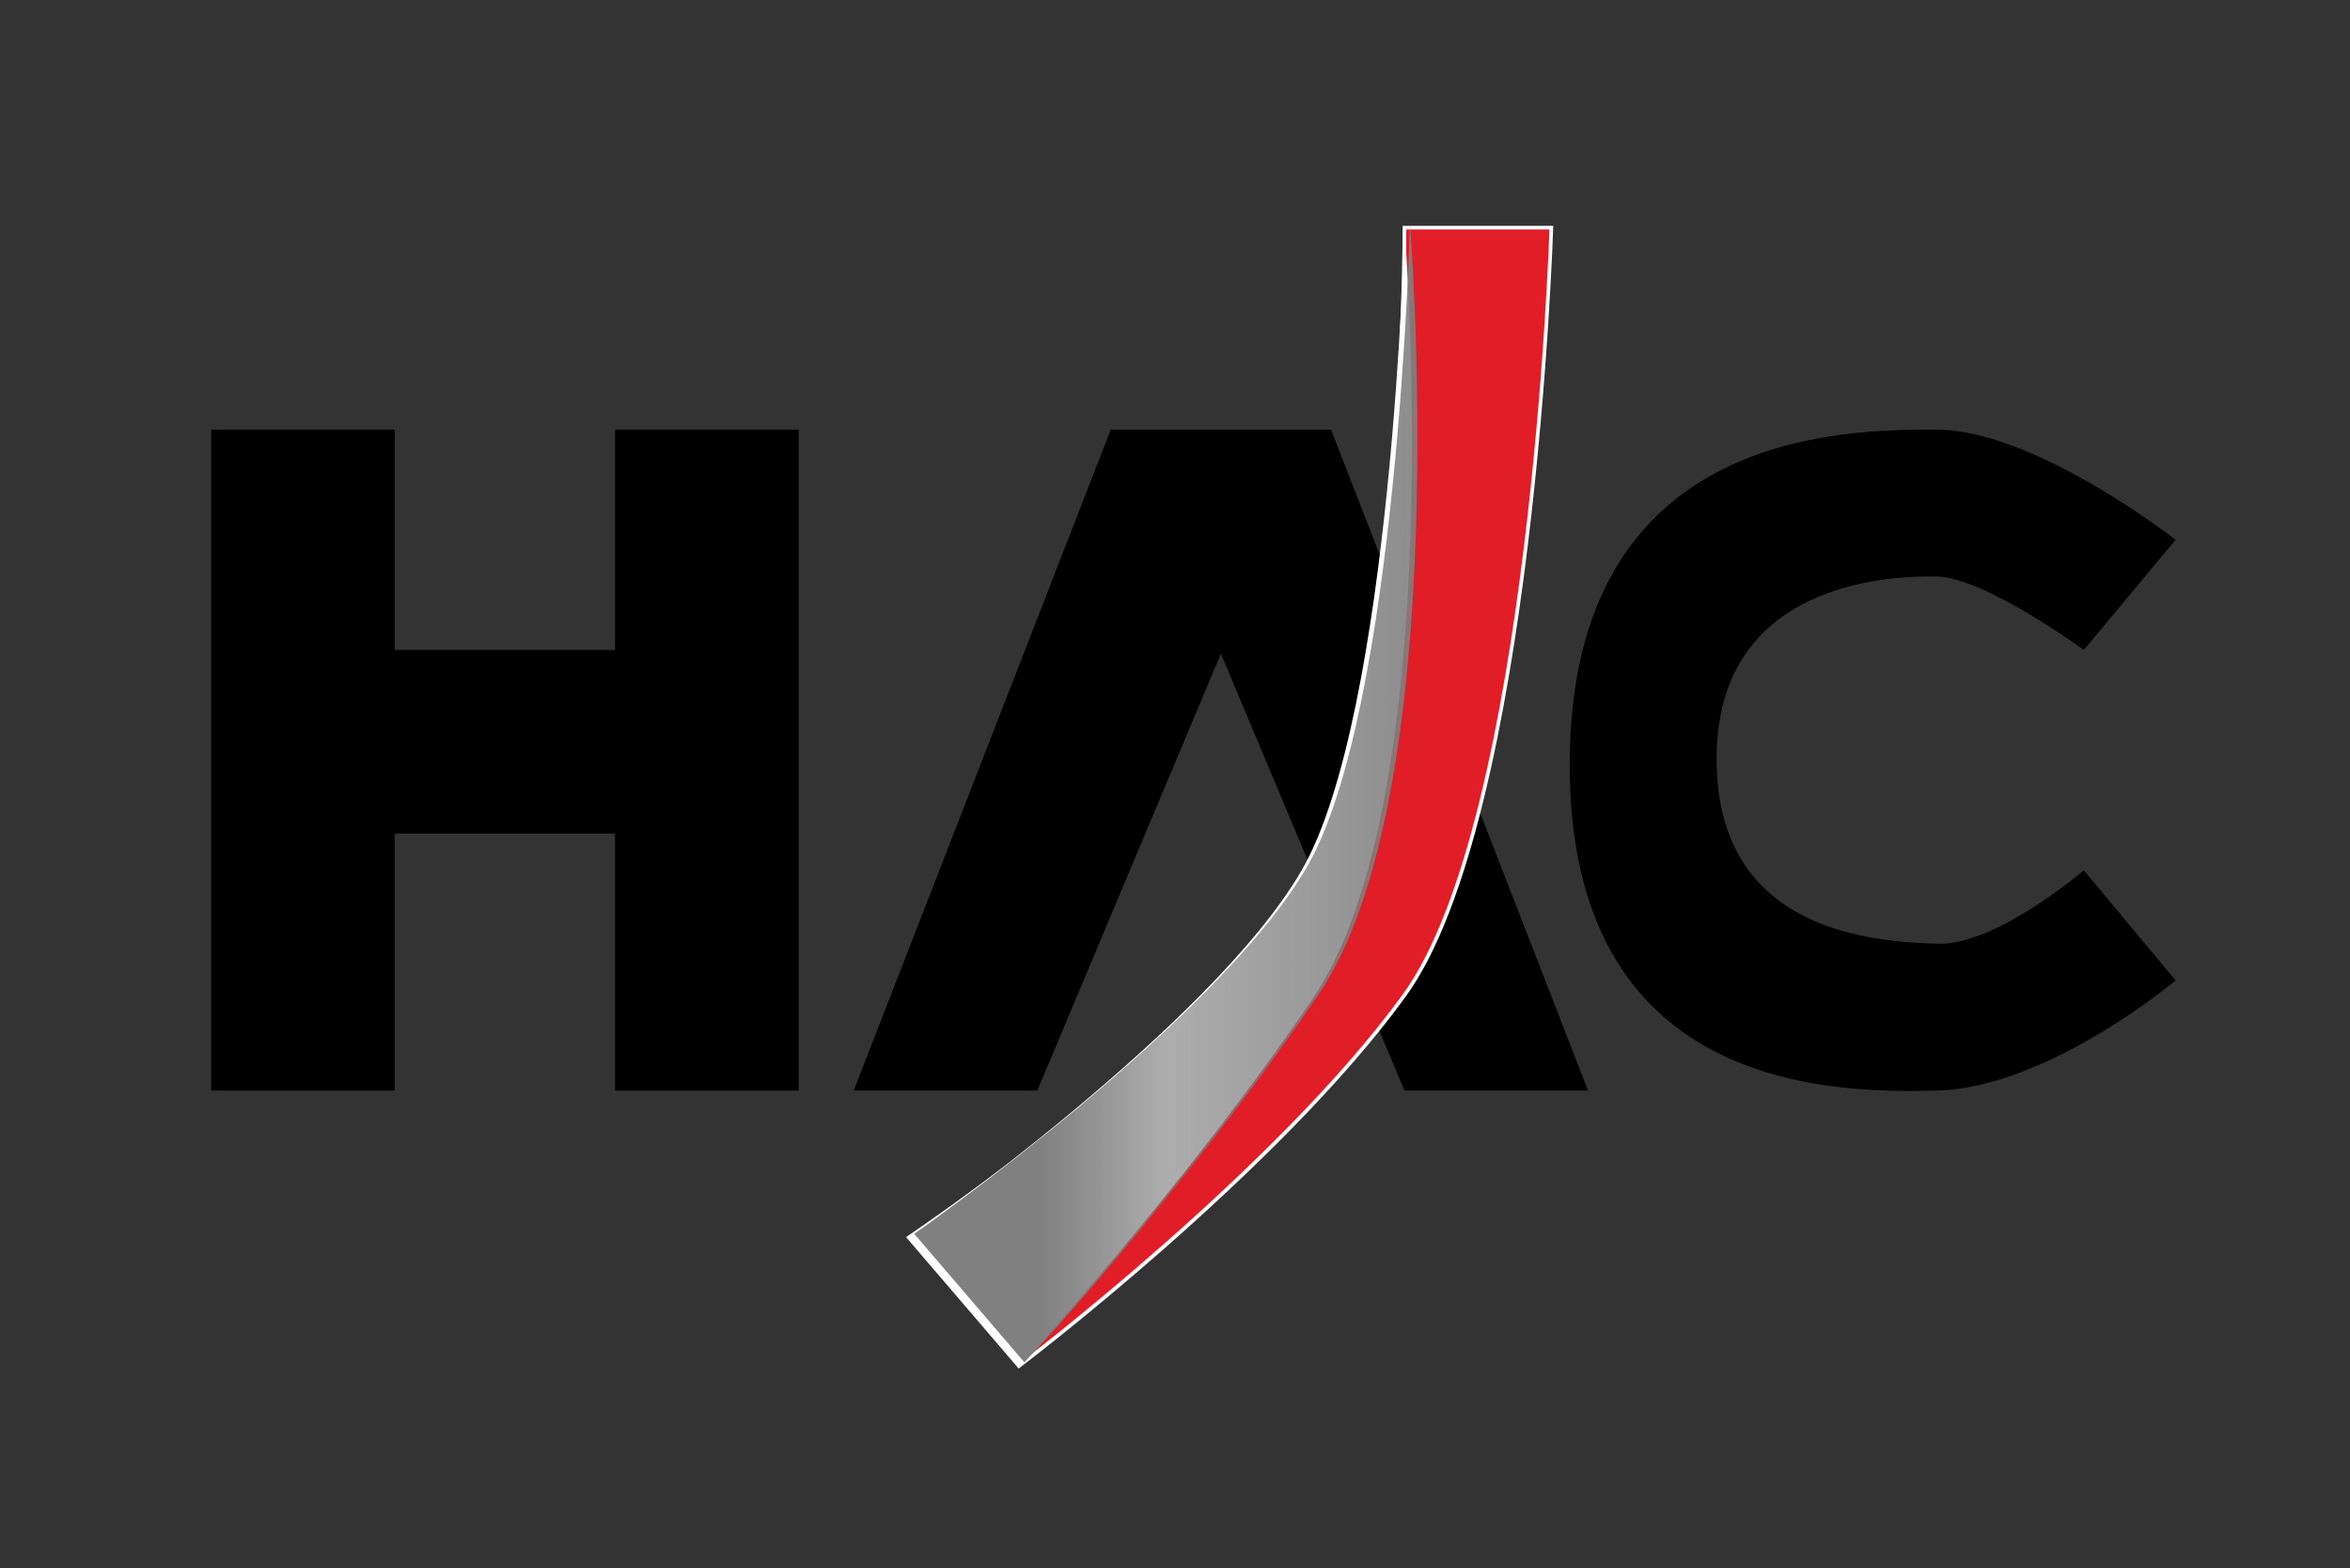 <?xml version="1.0" encoding="UTF-8" standalone="no"?>
<!-- Created with Inkscape (http://www.inkscape.org/) -->

<svg
   xmlns:dc="http://purl.org/dc/elements/1.1/"
   xmlns:cc="http://creativecommons.org/ns#"
   xmlns:rdf="http://www.w3.org/1999/02/22-rdf-syntax-ns#"
   xmlns:svg="http://www.w3.org/2000/svg"
   xmlns="http://www.w3.org/2000/svg"
   xmlns:xlink="http://www.w3.org/1999/xlink"
   xmlns:sodipodi="http://sodipodi.sourceforge.net/DTD/sodipodi-0.dtd"
   xmlns:inkscape="http://www.inkscape.org/namespaces/inkscape"
   width="640"
   height="427"
   id="svg2"
   sodipodi:version="0.32"
   inkscape:version="0.46+devel r21271"
   version="1.0"
   sodipodi:docname="HAC.svg"
   inkscape:output_extension="org.inkscape.output.svg.inkscape">
  <rect width="100%" height="100%" fill="#333333" stroke="none"/>
  <defs
     id="defs4">
    <linearGradient
       id="linearGradient2760">
      <stop
         style="stop-color:#808080;stop-opacity:1;"
         offset="0"
         id="stop2762" />
      <stop
         id="stop2772"
         offset="0.25"
         style="stop-color:#808080;stop-opacity:1;" />
      <stop
         id="stop2770"
         offset="0.5"
         style="stop-color:#808080;stop-opacity:0.644;" />
      <stop
         id="stop2764"
         offset="1"
         style="stop-color:#808080;stop-opacity:0.898;" />
      <stop
         style="stop-color:#808080;stop-opacity:1;"
         offset="1"
         id="stop2766" />
      <stop
         id="stop2768"
         offset="1"
         style="stop-color:#808080;stop-opacity:1;" />
    </linearGradient>
    <linearGradient
       id="linearGradient2728">
      <stop
         id="stop2730"
         offset="0"
         style="stop-color:#808080;stop-opacity:1;" />
      <stop
         id="stop2732"
         offset="1"
         style="stop-color:#808080;stop-opacity:0;" />
    </linearGradient>
    <linearGradient
       id="linearGradient1262">
      <stop
         id="stop1264"
         offset="0"
         style="stop-color:#808080;stop-opacity:1;" />
      <stop
         id="stop1266"
         offset="1"
         style="stop-color:#808080;stop-opacity:0;" />
    </linearGradient>
    <linearGradient
       id="linearGradient1250">
      <stop
         id="stop2734"
         offset="0"
         style="stop-color:#808080;stop-opacity:1;" />
      <stop
         style="stop-color:#808080;stop-opacity:0;"
         offset="1"
         id="stop2752" />
      <stop
         id="stop2754"
         offset="1"
         style="stop-color:#808080;stop-opacity:1;" />
      <stop
         style="stop-color:#808080;stop-opacity:1;"
         offset="1"
         id="stop1254" />
    </linearGradient>
    <inkscape:perspective
       sodipodi:type="inkscape:persp3d"
       inkscape:vp_x="0 : 213.5 : 1"
       inkscape:vp_y="0 : 1000 : 0"
       inkscape:vp_z="640 : 213.5 : 1"
       inkscape:persp3d-origin="320 : 142.33333 : 1"
       id="perspective136" />
    <inkscape:perspective
       id="perspective108"
       inkscape:persp3d-origin="0.5 : 0.33333333 : 1"
       inkscape:vp_z="1 : 0.5 : 1"
       inkscape:vp_y="0 : 1000 : 0"
       inkscape:vp_x="0 : 0.5 : 1"
       sodipodi:type="inkscape:persp3d" />
    <inkscape:perspective
       id="perspective36"
       inkscape:persp3d-origin="0.5 : 0.33333333 : 1"
       inkscape:vp_z="1 : 0.5 : 1"
       inkscape:vp_y="0 : 1000 : 0"
       inkscape:vp_x="0 : 0.5 : 1"
       sodipodi:type="inkscape:persp3d" />
    <inkscape:perspective
       id="perspective74"
       inkscape:persp3d-origin="0.5 : 0.33333333 : 1"
       inkscape:vp_z="1 : 0.5 : 1"
       inkscape:vp_y="0 : 1000 : 0"
       inkscape:vp_x="0 : 0.5 : 1"
       sodipodi:type="inkscape:persp3d" />
    <inkscape:perspective
       id="perspective119"
       inkscape:persp3d-origin="0.5 : 0.33333333 : 1"
       inkscape:vp_z="1 : 0.5 : 1"
       inkscape:vp_y="0 : 1000 : 0"
       inkscape:vp_x="0 : 0.5 : 1"
       sodipodi:type="inkscape:persp3d" />
    <inkscape:perspective
       id="perspective143"
       inkscape:persp3d-origin="0.5 : 0.33333333 : 1"
       inkscape:vp_z="1 : 0.5 : 1"
       inkscape:vp_y="0 : 1000 : 0"
       inkscape:vp_x="0 : 0.5 : 1"
       sodipodi:type="inkscape:persp3d" />
    <inkscape:perspective
       id="perspective165"
       inkscape:persp3d-origin="0.5 : 0.33333333 : 1"
       inkscape:vp_z="1 : 0.5 : 1"
       inkscape:vp_y="0 : 1000 : 0"
       inkscape:vp_x="0 : 0.5 : 1"
       sodipodi:type="inkscape:persp3d" />
    <inkscape:perspective
       id="perspective187"
       inkscape:persp3d-origin="0.5 : 0.33333333 : 1"
       inkscape:vp_z="1 : 0.5 : 1"
       inkscape:vp_y="0 : 1000 : 0"
       inkscape:vp_x="0 : 0.5 : 1"
       sodipodi:type="inkscape:persp3d" />
    <inkscape:perspective
       id="perspective231"
       inkscape:persp3d-origin="0.5 : 0.33333333 : 1"
       inkscape:vp_z="1 : 0.5 : 1"
       inkscape:vp_y="0 : 1000 : 0"
       inkscape:vp_x="0 : 0.5 : 1"
       sodipodi:type="inkscape:persp3d" />
    <inkscape:perspective
       id="perspective1160"
       inkscape:persp3d-origin="84.650497 : 38.079999 : 1"
       inkscape:vp_z="169.30099 : 57.119999 : 1"
       inkscape:vp_y="0 : 1000 : 0"
       inkscape:vp_x="0 : 57.119999 : 1"
       sodipodi:type="inkscape:persp3d" />
    <inkscape:perspective
       id="perspective1236"
       inkscape:persp3d-origin="0.5 : 0.33333333 : 1"
       inkscape:vp_z="1 : 0.5 : 1"
       inkscape:vp_y="0 : 1000 : 0"
       inkscape:vp_x="0 : 0.5 : 1"
       sodipodi:type="inkscape:persp3d" />
    <linearGradient
       inkscape:collect="always"
       xlink:href="#linearGradient2760"
       id="linearGradient2726"
       x1="236.482"
       y1="216"
       x2="373.518"
       y2="216"
       gradientUnits="userSpaceOnUse"
       gradientTransform="translate(12.5,0)" />
    <inkscape:perspective
       id="perspective267"
       inkscape:persp3d-origin="0.5 : 0.33333333 : 1"
       inkscape:vp_z="1 : 0.5 : 1"
       inkscape:vp_y="0 : 1000 : 0"
       inkscape:vp_x="0 : 0.5 : 1"
       sodipodi:type="inkscape:persp3d" />
  </defs>
  <sodipodi:namedview
     id="base"
     pagecolor="#ffffff"
     bordercolor="#666666"
     borderopacity="1.0"
     gridtolerance="10000"
     guidetolerance="10"
     objecttolerance="10"
     inkscape:pageopacity="0.0"
     inkscape:pageshadow="2"
     inkscape:zoom="1"
     inkscape:cx="313.86957"
     inkscape:cy="304.75672"
     inkscape:document-units="px"
     inkscape:current-layer="layer1"
     inkscape:window-width="1680"
     inkscape:window-height="997"
     inkscape:window-x="-8"
     inkscape:window-y="-8"
     showguides="true"
     inkscape:guide-bbox="true"
     showgrid="false"
     inkscape:snap-global="false" />
  <g
     inkscape:label="Layer 1"
     inkscape:groupmode="layer"
     id="layer1">
    <path
       style="fill:#000000;stroke-width:1px"
       d="m 302.5,117 60,0 70,180 -50,0 -50,-119 -50,119 -50,0 70,-180 z"
       id="path95"
       sodipodi:nodetypes="cccccccc" />
    <path
       style="fill:#e11e28;fill-opacity:1;stroke:#ffffff;stroke-width:1px;stroke-opacity:1"
       d="m 382.5,62 40,0 c 0,0 -5.089,160.76 -40,209 -34.438,47.586 -105,101 -105,101 0,0 -30,-35 -30,-35 0,0 85.557,-57.699 110,-100 24.697,-42.741 25,-175 25,-175 z"
       id="path133-8"
       sodipodi:nodetypes="cczcczc" />
    <path
       style="fill:#ffffff;fill-opacity:1;stroke-width:1px"
       d="m 382.5,62 c 0,0 12.627,154.891 -25,210 -37.627,55.109 -80,100 -80,100 0,0 -30,-35 -30,-35 0,0 82.557,-57.699 107,-100 24.697,-42.741 28,-175 28,-175 z"
       id="path133-8-6"
       sodipodi:nodetypes="cccczc" />
    <path
       style="fill:url(#linearGradient2726);fill-opacity:1;stroke-width:1px"
       d="m 383.982,61 c 0,0 12.627,154.891 -25,210 -37.627,55.109 -80,100 -80,100 0,0 -30,-35 -30,-35 0,0 82.557,-57.699 107,-100 24.697,-42.741 28,-175 28,-175 z"
       id="path133-8-6-9"
       sodipodi:nodetypes="cccczc" />
    <path
       style="fill:#000000;stroke-width:1px"
       d="m 57.5,117 50,0 0,60 60,0 0,-60 50,0 0,180 -50,0 0,-70 -60,0 0,70 -50,0 0,-180 z"
       id="path173"
       sodipodi:nodetypes="ccccccccccccc" />
    <path
       style="fill:#000000;stroke-width:1px"
       d="m 592.5,147 -25,30 c 0,0 -26.947,-19.759 -40,-20 -13.734,-0.254 -60.17,1.83 -60,50 0.167,47.489 43.848,49.395 60,50 16.141,0.605 40,-20 40,-20 l 25,30 c 0,0 -34.775,29.226 -65,30 -29.269,0.75 -100.686,-0.199 -100,-90 0.681,-89.12 73.191,-90.097 100,-90 26.816,0.097 65,30 65,30 z"
       id="path175"
       sodipodi:nodetypes="cczzzcczzzc" />
  </g>
</svg>
